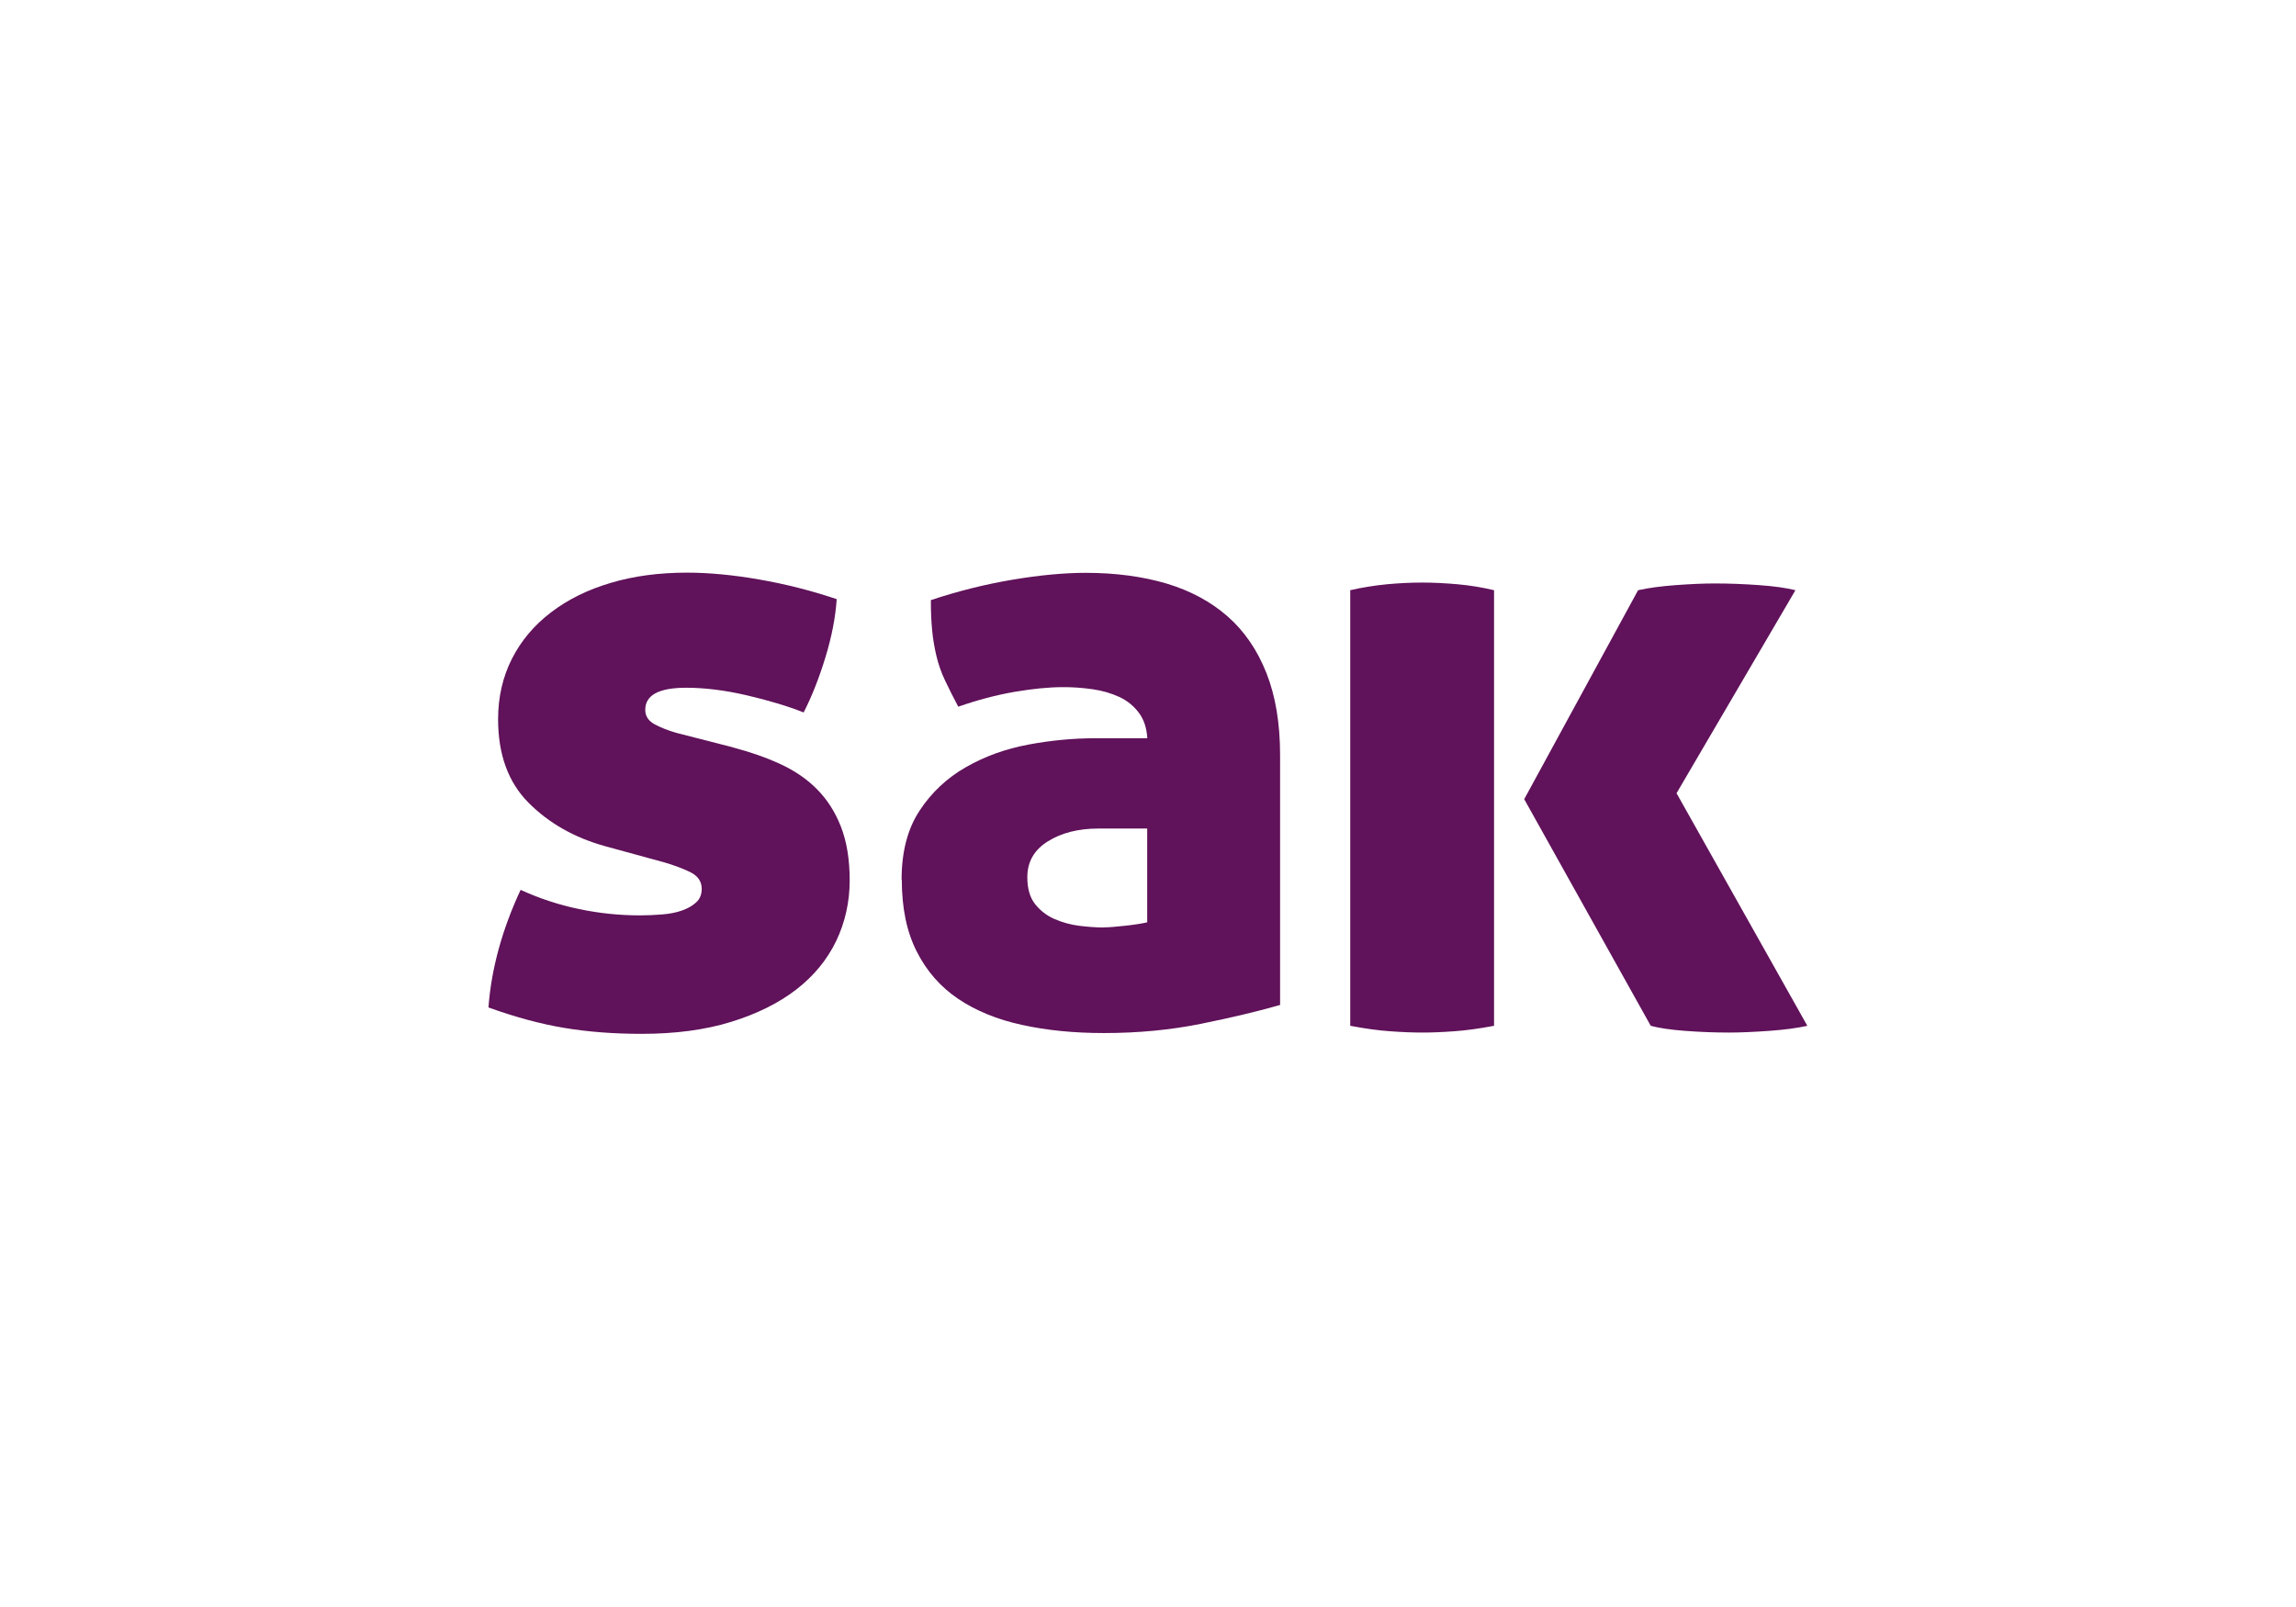 <?xml version="1.0" encoding="UTF-8"?>
<svg xmlns="http://www.w3.org/2000/svg" id="Calque_1" viewBox="0 0 231.36 161.92">
  <defs>
    <style>.cls-1{fill:#60125a;}</style>
  </defs>
  <g id="Page-1">
    <g id="Group-3">
      <path id="Fill-1" class="cls-1" d="m73.87,75.33c1.75.46,3.35,1.02,4.78,1.68,1.43.66,2.66,1.5,3.68,2.53,1.02,1.03,1.83,2.29,2.41,3.78.58,1.49.88,3.29.88,5.41s-.45,4.21-1.36,6.1c-.91,1.89-2.25,3.52-4.03,4.9-1.78,1.37-3.98,2.46-6.58,3.26-2.6.8-5.6,1.2-8.99,1.2-2.81,0-5.41-.2-7.81-.6-2.4-.4-4.94-1.09-7.63-2.06.29-3.89,1.37-7.84,3.24-11.85,1.88.86,3.85,1.51,5.88,1.93,2.02.43,4.08.64,6.14.64.7,0,1.43-.03,2.19-.09.76-.06,1.43-.18,2.02-.39.58-.2,1.07-.47,1.45-.82.38-.34.57-.8.57-1.37,0-.74-.38-1.3-1.14-1.68-.76-.37-1.64-.7-2.63-.99l-5.96-1.63c-3.1-.86-5.67-2.32-7.72-4.38-2.05-2.06-3.07-4.87-3.07-8.42,0-2.23.47-4.27,1.4-6.1.93-1.83,2.25-3.39,3.95-4.68,1.69-1.29,3.7-2.28,6.01-2.96,2.31-.69,4.87-1.03,7.67-1.03,2.22,0,4.65.23,7.28.69,2.65.46,5.26,1.12,7.81,1.98-.12,1.83-.5,3.79-1.14,5.88-.64,2.09-1.37,3.94-2.19,5.54-1.58-.63-3.48-1.2-5.7-1.72-2.22-.52-4.27-.77-6.14-.77-2.75,0-4.12.74-4.12,2.23,0,.63.32,1.12.96,1.46.64.34,1.37.63,2.19.86l5.7,1.46Z"></path>
    </g>
    <g id="Group-6">
      <path id="Fill-4" class="cls-1" d="m111.2,93.46c.52,0,1.26-.06,2.24-.17.98-.11,1.7-.23,2.16-.34v-9.45h-4.92c-2.01,0-3.71.43-5.09,1.29-1.38.86-2.07,2.06-2.07,3.61,0,1.15.26,2.05.78,2.71.51.65,1.18,1.17,1.94,1.5.8.35,1.64.58,2.5.69.89.11,1.71.17,2.46.17m-20.35-4.81c0-2.81.6-5.12,1.81-6.96,1.18-1.81,2.78-3.31,4.66-4.38,1.9-1.09,4-1.85,6.3-2.28,2.3-.43,4.54-.64,6.73-.64h5.26c-.06-1.03-.34-1.89-.86-2.58-.52-.69-1.18-1.22-1.98-1.59-.81-.37-1.7-.63-2.67-.77-1-.14-2.01-.22-3.02-.21-1.38,0-2.99.16-4.83.47-1.84.32-3.74.82-5.69,1.5-.47-.88-.91-1.76-1.34-2.66-.37-.78-.66-1.61-.86-2.45-.2-.85-.35-1.71-.43-2.58-.09-.89-.13-1.9-.13-3.05,2.76-.92,5.5-1.6,8.24-2.06,2.73-.46,5.19-.69,7.37-.69,2.99,0,5.69.36,8.11,1.07,2.41.72,4.47,1.82,6.17,3.31,1.7,1.49,3,3.39,3.92,5.71.92,2.32,1.38,5.08,1.38,8.29v25.17c-2.19.63-4.83,1.26-7.93,1.89-3.1.63-6.38.94-9.83.94-2.99,0-5.74-.27-8.24-.82-2.5-.54-4.64-1.42-6.43-2.62-1.78-1.2-3.18-2.79-4.18-4.77-1.01-1.98-1.51-4.39-1.51-7.26"></path>
    </g>
    <g id="Group-9">
      <path id="Fill-7" class="cls-1" d="m165.07,59.48c1.03-.23,2.29-.4,3.77-.51,1.49-.11,2.8-.17,3.94-.17,1.49,0,2.99.06,4.5.17,1.51.11,2.73.28,3.64.51l-11.98,20.46,13.18,23.44c-1.03.23-2.32.4-3.86.51-1.54.11-2.89.17-4.03.17-1.49,0-2.96-.06-4.42-.17-1.46-.11-2.62-.28-3.47-.51l-12.75-22.84,11.47-21.05Zm-29.02,0c1.23-.28,2.48-.48,3.73-.6,1.18-.11,2.37-.17,3.56-.17,1.09,0,2.26.06,3.52.17,1.24.11,2.47.31,3.69.6v43.9c-1.49.28-2.83.47-4.03.55-1.2.09-2.26.13-3.17.13-.97,0-2.06-.04-3.26-.13-1.2-.08-2.54-.27-4.03-.55,0,0,0-43.9,0-43.9Z"></path>
    </g>
  </g>
</svg>
